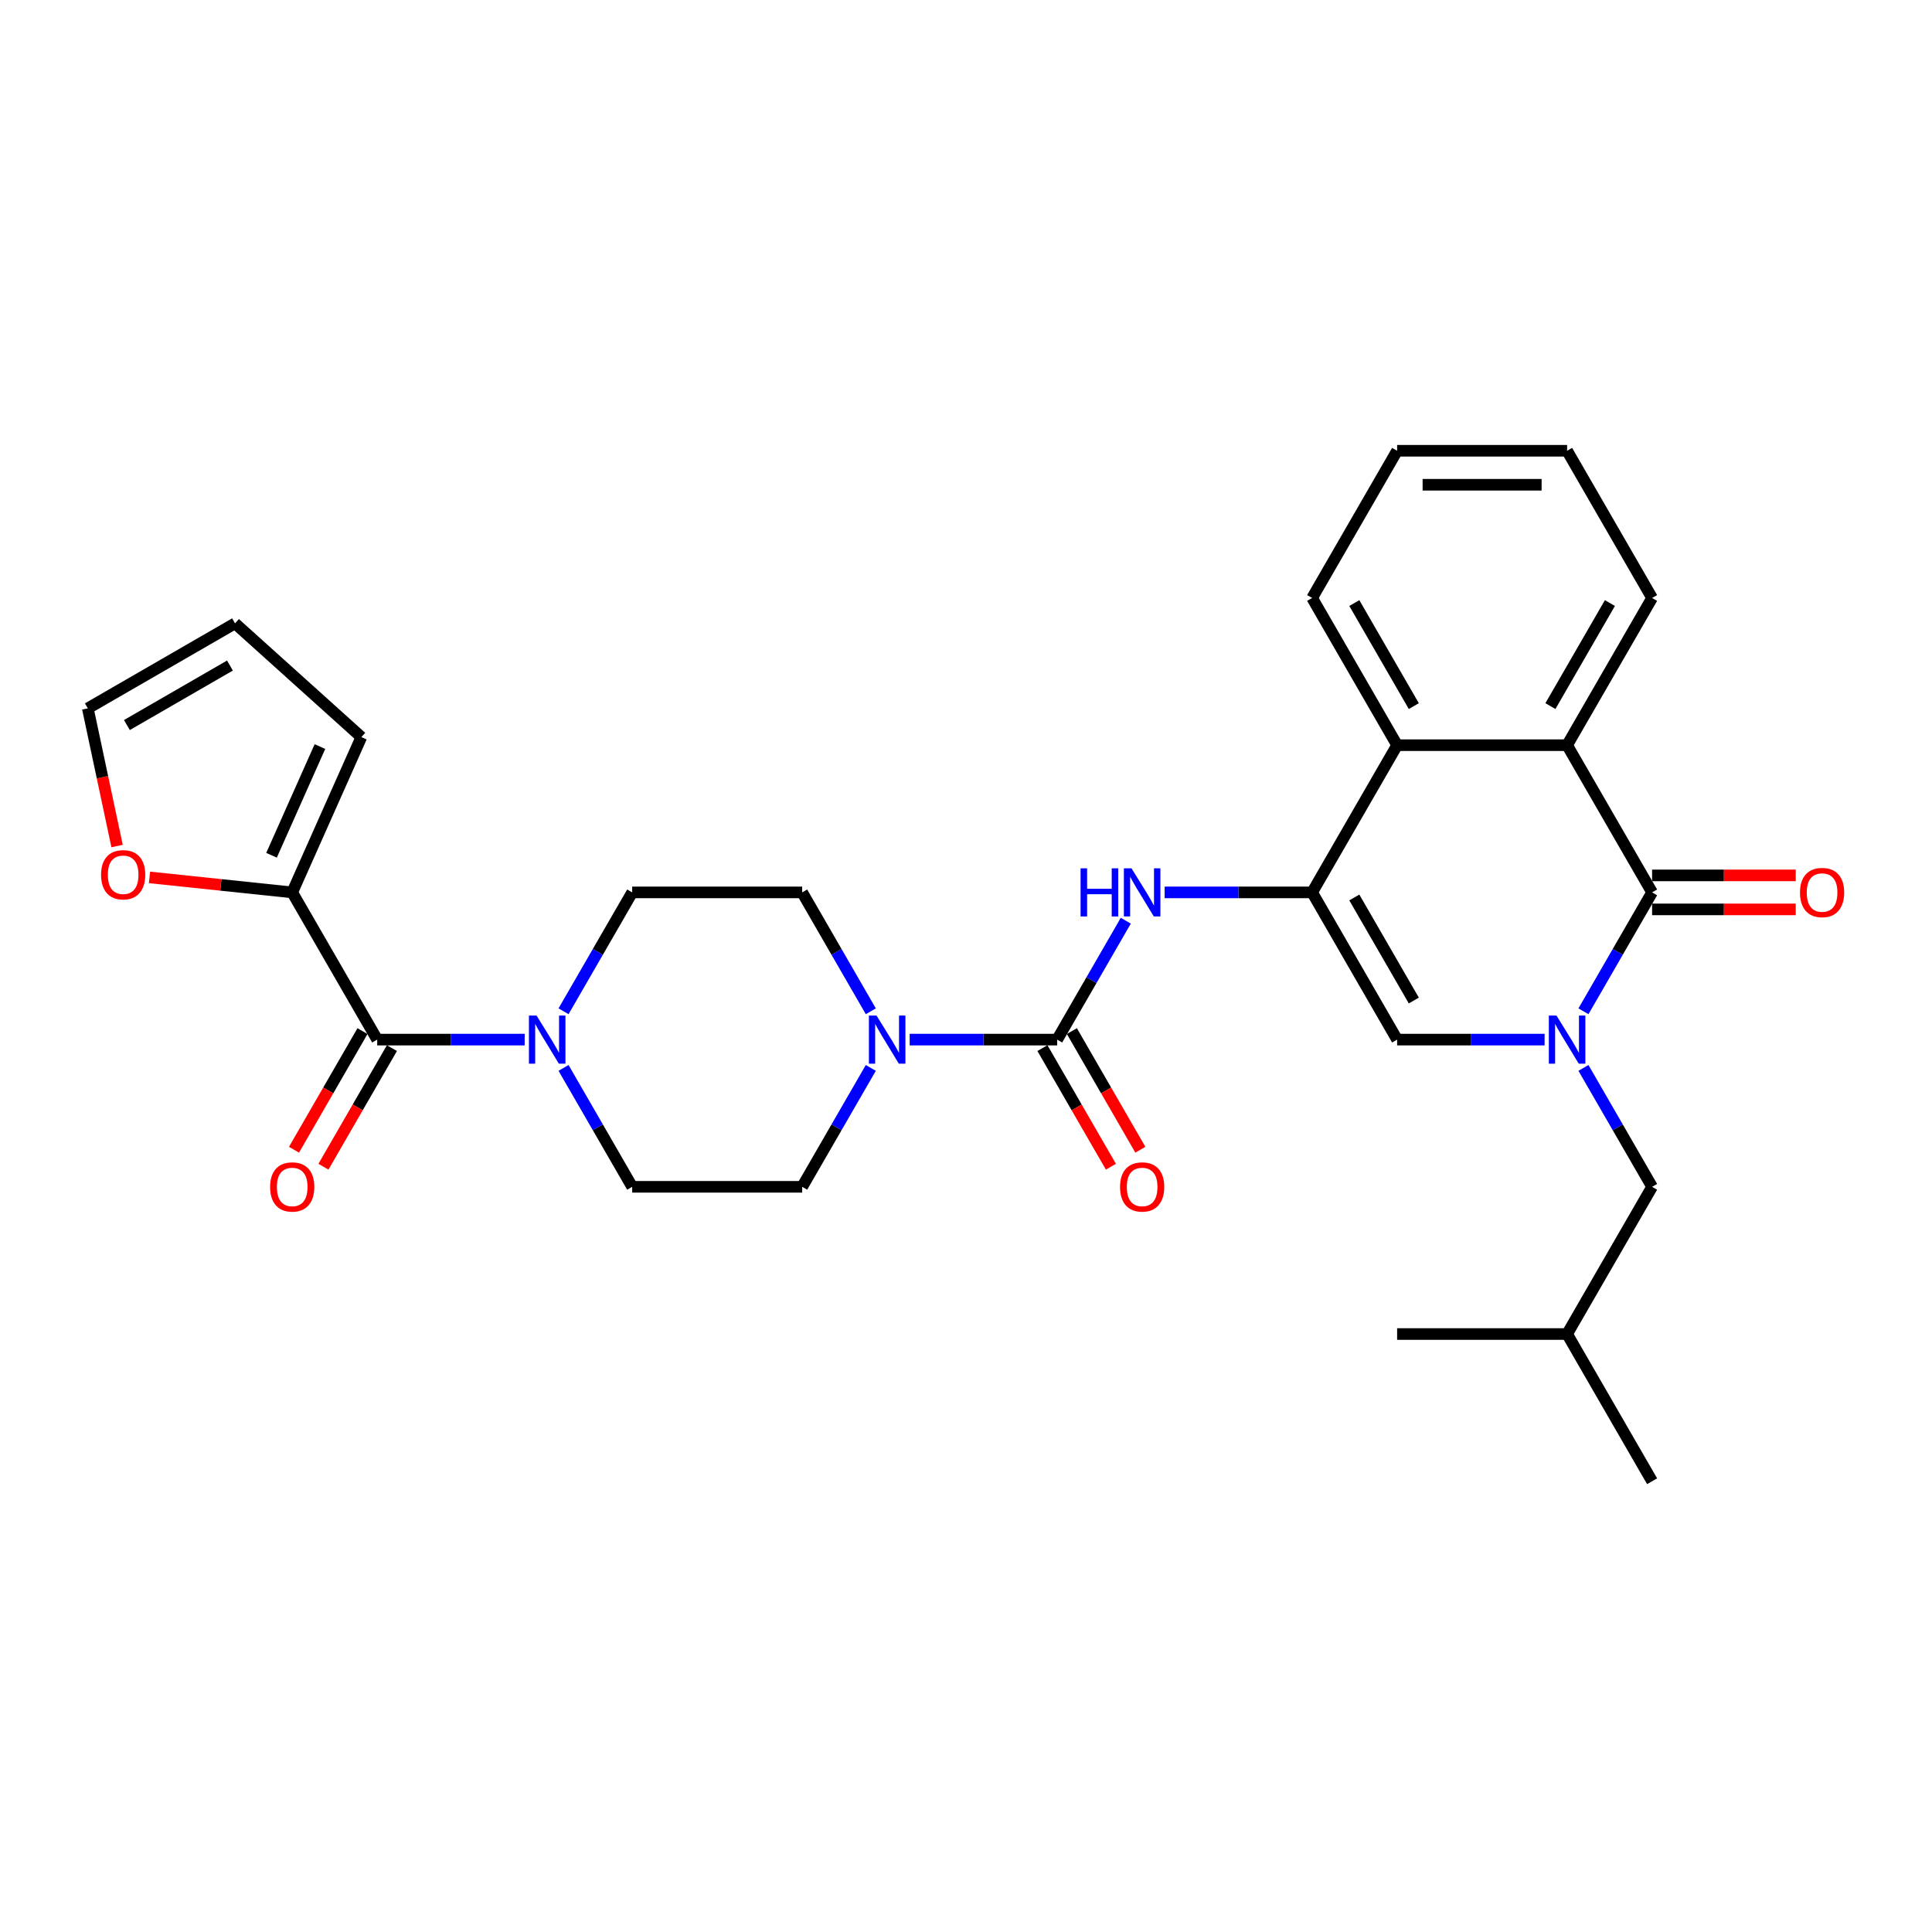 <?xml version='1.0' encoding='iso-8859-1'?>
<svg version='1.1' baseProfile='full'
              xmlns='http://www.w3.org/2000/svg'
                      xmlns:rdkit='http://www.rdkit.org/xml'
                      xmlns:xlink='http://www.w3.org/1999/xlink'
                  xml:space='preserve'
width='1000px' height='1000px' viewBox='0 0 1000 1000'>
<!-- END OF HEADER -->
<rect style='opacity:1.0;fill:#FFFFFF;stroke:none' width='1000' height='1000' x='0' y='0'> </rect>
<path class='bond-0' d='M 819.594,523.44 L 837.359,492.671' style='fill:none;fill-rule:evenodd;stroke:#0000FF;stroke-width:6px;stroke-linecap:butt;stroke-linejoin:miter;stroke-opacity:1' />
<path class='bond-0' d='M 837.359,492.671 L 855.123,461.902' style='fill:none;fill-rule:evenodd;stroke:#000000;stroke-width:6px;stroke-linecap:butt;stroke-linejoin:miter;stroke-opacity:1' />
<path class='bond-3' d='M 799.482,538.098 L 761.315,538.098' style='fill:none;fill-rule:evenodd;stroke:#0000FF;stroke-width:6px;stroke-linecap:butt;stroke-linejoin:miter;stroke-opacity:1' />
<path class='bond-3' d='M 761.315,538.098 L 723.147,538.098' style='fill:none;fill-rule:evenodd;stroke:#000000;stroke-width:6px;stroke-linecap:butt;stroke-linejoin:miter;stroke-opacity:1' />
<path class='bond-11' d='M 819.594,552.756 L 837.359,583.526' style='fill:none;fill-rule:evenodd;stroke:#0000FF;stroke-width:6px;stroke-linecap:butt;stroke-linejoin:miter;stroke-opacity:1' />
<path class='bond-11' d='M 837.359,583.526 L 855.123,614.295' style='fill:none;fill-rule:evenodd;stroke:#000000;stroke-width:6px;stroke-linecap:butt;stroke-linejoin:miter;stroke-opacity:1' />
<path class='bond-4' d='M 855.123,461.902 L 811.131,385.705' style='fill:none;fill-rule:evenodd;stroke:#000000;stroke-width:6px;stroke-linecap:butt;stroke-linejoin:miter;stroke-opacity:1' />
<path class='bond-13' d='M 855.123,470.7 L 892.297,470.7' style='fill:none;fill-rule:evenodd;stroke:#000000;stroke-width:6px;stroke-linecap:butt;stroke-linejoin:miter;stroke-opacity:1' />
<path class='bond-13' d='M 892.297,470.7 L 929.47,470.7' style='fill:none;fill-rule:evenodd;stroke:#FF0000;stroke-width:6px;stroke-linecap:butt;stroke-linejoin:miter;stroke-opacity:1' />
<path class='bond-13' d='M 855.123,453.103 L 892.297,453.103' style='fill:none;fill-rule:evenodd;stroke:#000000;stroke-width:6px;stroke-linecap:butt;stroke-linejoin:miter;stroke-opacity:1' />
<path class='bond-13' d='M 892.297,453.103 L 929.47,453.103' style='fill:none;fill-rule:evenodd;stroke:#FF0000;stroke-width:6px;stroke-linecap:butt;stroke-linejoin:miter;stroke-opacity:1' />
<path class='bond-1' d='M 679.155,461.902 L 723.147,538.098' style='fill:none;fill-rule:evenodd;stroke:#000000;stroke-width:6px;stroke-linecap:butt;stroke-linejoin:miter;stroke-opacity:1' />
<path class='bond-1' d='M 700.993,464.533 L 731.788,517.87' style='fill:none;fill-rule:evenodd;stroke:#000000;stroke-width:6px;stroke-linecap:butt;stroke-linejoin:miter;stroke-opacity:1' />
<path class='bond-5' d='M 679.155,461.902 L 640.987,461.902' style='fill:none;fill-rule:evenodd;stroke:#000000;stroke-width:6px;stroke-linecap:butt;stroke-linejoin:miter;stroke-opacity:1' />
<path class='bond-5' d='M 640.987,461.902 L 602.82,461.902' style='fill:none;fill-rule:evenodd;stroke:#0000FF;stroke-width:6px;stroke-linecap:butt;stroke-linejoin:miter;stroke-opacity:1' />
<path class='bond-8' d='M 679.155,461.902 L 723.147,385.705' style='fill:none;fill-rule:evenodd;stroke:#000000;stroke-width:6px;stroke-linecap:butt;stroke-linejoin:miter;stroke-opacity:1' />
<path class='bond-2' d='M 547.179,538.098 L 564.943,507.329' style='fill:none;fill-rule:evenodd;stroke:#000000;stroke-width:6px;stroke-linecap:butt;stroke-linejoin:miter;stroke-opacity:1' />
<path class='bond-2' d='M 564.943,507.329 L 582.708,476.56' style='fill:none;fill-rule:evenodd;stroke:#0000FF;stroke-width:6px;stroke-linecap:butt;stroke-linejoin:miter;stroke-opacity:1' />
<path class='bond-7' d='M 547.179,538.098 L 509.011,538.098' style='fill:none;fill-rule:evenodd;stroke:#000000;stroke-width:6px;stroke-linecap:butt;stroke-linejoin:miter;stroke-opacity:1' />
<path class='bond-7' d='M 509.011,538.098 L 470.844,538.098' style='fill:none;fill-rule:evenodd;stroke:#0000FF;stroke-width:6px;stroke-linecap:butt;stroke-linejoin:miter;stroke-opacity:1' />
<path class='bond-14' d='M 539.559,542.497 L 557.283,573.196' style='fill:none;fill-rule:evenodd;stroke:#000000;stroke-width:6px;stroke-linecap:butt;stroke-linejoin:miter;stroke-opacity:1' />
<path class='bond-14' d='M 557.283,573.196 L 575.007,603.895' style='fill:none;fill-rule:evenodd;stroke:#FF0000;stroke-width:6px;stroke-linecap:butt;stroke-linejoin:miter;stroke-opacity:1' />
<path class='bond-14' d='M 554.798,533.699 L 572.522,564.398' style='fill:none;fill-rule:evenodd;stroke:#000000;stroke-width:6px;stroke-linecap:butt;stroke-linejoin:miter;stroke-opacity:1' />
<path class='bond-14' d='M 572.522,564.398 L 590.246,595.097' style='fill:none;fill-rule:evenodd;stroke:#FF0000;stroke-width:6px;stroke-linecap:butt;stroke-linejoin:miter;stroke-opacity:1' />
<path class='bond-23' d='M 811.131,385.705 L 855.123,309.509' style='fill:none;fill-rule:evenodd;stroke:#000000;stroke-width:6px;stroke-linecap:butt;stroke-linejoin:miter;stroke-opacity:1' />
<path class='bond-23' d='M 802.491,365.477 L 833.285,312.14' style='fill:none;fill-rule:evenodd;stroke:#000000;stroke-width:6px;stroke-linecap:butt;stroke-linejoin:miter;stroke-opacity:1' />
<path class='bond-30' d='M 811.131,385.705 L 723.147,385.705' style='fill:none;fill-rule:evenodd;stroke:#000000;stroke-width:6px;stroke-linecap:butt;stroke-linejoin:miter;stroke-opacity:1' />
<path class='bond-6' d='M 195.242,538.098 L 233.409,538.098' style='fill:none;fill-rule:evenodd;stroke:#000000;stroke-width:6px;stroke-linecap:butt;stroke-linejoin:miter;stroke-opacity:1' />
<path class='bond-6' d='M 233.409,538.098 L 271.577,538.098' style='fill:none;fill-rule:evenodd;stroke:#0000FF;stroke-width:6px;stroke-linecap:butt;stroke-linejoin:miter;stroke-opacity:1' />
<path class='bond-10' d='M 195.242,538.098 L 151.25,461.902' style='fill:none;fill-rule:evenodd;stroke:#000000;stroke-width:6px;stroke-linecap:butt;stroke-linejoin:miter;stroke-opacity:1' />
<path class='bond-19' d='M 187.622,533.699 L 169.898,564.398' style='fill:none;fill-rule:evenodd;stroke:#000000;stroke-width:6px;stroke-linecap:butt;stroke-linejoin:miter;stroke-opacity:1' />
<path class='bond-19' d='M 169.898,564.398 L 152.174,595.097' style='fill:none;fill-rule:evenodd;stroke:#FF0000;stroke-width:6px;stroke-linecap:butt;stroke-linejoin:miter;stroke-opacity:1' />
<path class='bond-19' d='M 202.861,542.497 L 185.137,573.196' style='fill:none;fill-rule:evenodd;stroke:#000000;stroke-width:6px;stroke-linecap:butt;stroke-linejoin:miter;stroke-opacity:1' />
<path class='bond-19' d='M 185.137,573.196 L 167.414,603.895' style='fill:none;fill-rule:evenodd;stroke:#FF0000;stroke-width:6px;stroke-linecap:butt;stroke-linejoin:miter;stroke-opacity:1' />
<path class='bond-15' d='M 450.732,523.44 L 432.967,492.671' style='fill:none;fill-rule:evenodd;stroke:#0000FF;stroke-width:6px;stroke-linecap:butt;stroke-linejoin:miter;stroke-opacity:1' />
<path class='bond-15' d='M 432.967,492.671 L 415.202,461.902' style='fill:none;fill-rule:evenodd;stroke:#000000;stroke-width:6px;stroke-linecap:butt;stroke-linejoin:miter;stroke-opacity:1' />
<path class='bond-16' d='M 450.732,552.756 L 432.967,583.526' style='fill:none;fill-rule:evenodd;stroke:#0000FF;stroke-width:6px;stroke-linecap:butt;stroke-linejoin:miter;stroke-opacity:1' />
<path class='bond-16' d='M 432.967,583.526 L 415.202,614.295' style='fill:none;fill-rule:evenodd;stroke:#000000;stroke-width:6px;stroke-linecap:butt;stroke-linejoin:miter;stroke-opacity:1' />
<path class='bond-24' d='M 723.147,385.705 L 679.155,309.509' style='fill:none;fill-rule:evenodd;stroke:#000000;stroke-width:6px;stroke-linecap:butt;stroke-linejoin:miter;stroke-opacity:1' />
<path class='bond-24' d='M 731.788,365.477 L 700.993,312.14' style='fill:none;fill-rule:evenodd;stroke:#000000;stroke-width:6px;stroke-linecap:butt;stroke-linejoin:miter;stroke-opacity:1' />
<path class='bond-9' d='M 291.689,552.756 L 309.454,583.526' style='fill:none;fill-rule:evenodd;stroke:#0000FF;stroke-width:6px;stroke-linecap:butt;stroke-linejoin:miter;stroke-opacity:1' />
<path class='bond-9' d='M 309.454,583.526 L 327.218,614.295' style='fill:none;fill-rule:evenodd;stroke:#000000;stroke-width:6px;stroke-linecap:butt;stroke-linejoin:miter;stroke-opacity:1' />
<path class='bond-32' d='M 291.689,523.44 L 309.454,492.671' style='fill:none;fill-rule:evenodd;stroke:#0000FF;stroke-width:6px;stroke-linecap:butt;stroke-linejoin:miter;stroke-opacity:1' />
<path class='bond-32' d='M 309.454,492.671 L 327.218,461.902' style='fill:none;fill-rule:evenodd;stroke:#000000;stroke-width:6px;stroke-linecap:butt;stroke-linejoin:miter;stroke-opacity:1' />
<path class='bond-12' d='M 151.25,461.902 L 114.317,458.02' style='fill:none;fill-rule:evenodd;stroke:#000000;stroke-width:6px;stroke-linecap:butt;stroke-linejoin:miter;stroke-opacity:1' />
<path class='bond-12' d='M 114.317,458.02 L 77.385,454.138' style='fill:none;fill-rule:evenodd;stroke:#FF0000;stroke-width:6px;stroke-linecap:butt;stroke-linejoin:miter;stroke-opacity:1' />
<path class='bond-20' d='M 151.25,461.902 L 187.036,381.524' style='fill:none;fill-rule:evenodd;stroke:#000000;stroke-width:6px;stroke-linecap:butt;stroke-linejoin:miter;stroke-opacity:1' />
<path class='bond-20' d='M 140.542,442.688 L 165.593,386.424' style='fill:none;fill-rule:evenodd;stroke:#000000;stroke-width:6px;stroke-linecap:butt;stroke-linejoin:miter;stroke-opacity:1' />
<path class='bond-25' d='M 855.123,614.295 L 811.131,690.491' style='fill:none;fill-rule:evenodd;stroke:#000000;stroke-width:6px;stroke-linecap:butt;stroke-linejoin:miter;stroke-opacity:1' />
<path class='bond-21' d='M 60.602,437.906 L 53.028,402.275' style='fill:none;fill-rule:evenodd;stroke:#FF0000;stroke-width:6px;stroke-linecap:butt;stroke-linejoin:miter;stroke-opacity:1' />
<path class='bond-21' d='M 53.028,402.275 L 45.455,366.643' style='fill:none;fill-rule:evenodd;stroke:#000000;stroke-width:6px;stroke-linecap:butt;stroke-linejoin:miter;stroke-opacity:1' />
<path class='bond-17' d='M 415.202,461.902 L 327.218,461.902' style='fill:none;fill-rule:evenodd;stroke:#000000;stroke-width:6px;stroke-linecap:butt;stroke-linejoin:miter;stroke-opacity:1' />
<path class='bond-18' d='M 415.202,614.295 L 327.218,614.295' style='fill:none;fill-rule:evenodd;stroke:#000000;stroke-width:6px;stroke-linecap:butt;stroke-linejoin:miter;stroke-opacity:1' />
<path class='bond-22' d='M 187.036,381.524 L 121.651,322.651' style='fill:none;fill-rule:evenodd;stroke:#000000;stroke-width:6px;stroke-linecap:butt;stroke-linejoin:miter;stroke-opacity:1' />
<path class='bond-33' d='M 45.455,366.643 L 121.651,322.651' style='fill:none;fill-rule:evenodd;stroke:#000000;stroke-width:6px;stroke-linecap:butt;stroke-linejoin:miter;stroke-opacity:1' />
<path class='bond-33' d='M 65.682,375.284 L 119.02,344.489' style='fill:none;fill-rule:evenodd;stroke:#000000;stroke-width:6px;stroke-linecap:butt;stroke-linejoin:miter;stroke-opacity:1' />
<path class='bond-28' d='M 855.123,309.509 L 811.131,233.312' style='fill:none;fill-rule:evenodd;stroke:#000000;stroke-width:6px;stroke-linecap:butt;stroke-linejoin:miter;stroke-opacity:1' />
<path class='bond-29' d='M 679.155,309.509 L 723.147,233.312' style='fill:none;fill-rule:evenodd;stroke:#000000;stroke-width:6px;stroke-linecap:butt;stroke-linejoin:miter;stroke-opacity:1' />
<path class='bond-26' d='M 811.131,690.491 L 855.123,766.688' style='fill:none;fill-rule:evenodd;stroke:#000000;stroke-width:6px;stroke-linecap:butt;stroke-linejoin:miter;stroke-opacity:1' />
<path class='bond-27' d='M 811.131,690.491 L 723.147,690.491' style='fill:none;fill-rule:evenodd;stroke:#000000;stroke-width:6px;stroke-linecap:butt;stroke-linejoin:miter;stroke-opacity:1' />
<path class='bond-31' d='M 811.131,233.312 L 723.147,233.312' style='fill:none;fill-rule:evenodd;stroke:#000000;stroke-width:6px;stroke-linecap:butt;stroke-linejoin:miter;stroke-opacity:1' />
<path class='bond-31' d='M 797.934,250.909 L 736.345,250.909' style='fill:none;fill-rule:evenodd;stroke:#000000;stroke-width:6px;stroke-linecap:butt;stroke-linejoin:miter;stroke-opacity:1' />
<path  class='atom-0' d='M 805.623 525.64
L 813.788 538.837
Q 814.598 540.14, 815.9 542.497
Q 817.202 544.855, 817.273 544.996
L 817.273 525.64
L 820.581 525.64
L 820.581 550.557
L 817.167 550.557
L 808.404 536.127
Q 807.383 534.438, 806.292 532.502
Q 805.236 530.567, 804.92 529.969
L 804.92 550.557
L 801.682 550.557
L 801.682 525.64
L 805.623 525.64
' fill='#0000FF'/>
<path  class='atom-6' d='M 559.303 449.443
L 562.681 449.443
L 562.681 460.036
L 575.422 460.036
L 575.422 449.443
L 578.8 449.443
L 578.8 474.36
L 575.422 474.36
L 575.422 462.852
L 562.681 462.852
L 562.681 474.36
L 559.303 474.36
L 559.303 449.443
' fill='#0000FF'/>
<path  class='atom-6' d='M 585.663 449.443
L 593.828 462.641
Q 594.637 463.943, 595.939 466.301
Q 597.242 468.659, 597.312 468.8
L 597.312 449.443
L 600.62 449.443
L 600.62 474.36
L 597.206 474.36
L 588.443 459.931
Q 587.423 458.242, 586.332 456.306
Q 585.276 454.37, 584.959 453.772
L 584.959 474.36
L 581.721 474.36
L 581.721 449.443
L 585.663 449.443
' fill='#0000FF'/>
<path  class='atom-8' d='M 453.687 525.64
L 461.852 538.837
Q 462.661 540.14, 463.963 542.497
Q 465.265 544.855, 465.336 544.996
L 465.336 525.64
L 468.644 525.64
L 468.644 550.557
L 465.23 550.557
L 456.467 536.127
Q 455.446 534.438, 454.355 532.502
Q 453.299 530.567, 452.983 529.969
L 452.983 550.557
L 449.745 550.557
L 449.745 525.64
L 453.687 525.64
' fill='#0000FF'/>
<path  class='atom-10' d='M 277.718 525.64
L 285.883 538.837
Q 286.693 540.14, 287.995 542.497
Q 289.297 544.855, 289.367 544.996
L 289.367 525.64
L 292.676 525.64
L 292.676 550.557
L 289.262 550.557
L 280.498 536.127
Q 279.478 534.438, 278.387 532.502
Q 277.331 530.567, 277.014 529.969
L 277.014 550.557
L 273.777 550.557
L 273.777 525.64
L 277.718 525.64
' fill='#0000FF'/>
<path  class='atom-13' d='M 52.309 452.775
Q 52.309 446.792, 55.266 443.449
Q 58.222 440.106, 63.748 440.106
Q 69.273 440.106, 72.229 443.449
Q 75.185 446.792, 75.185 452.775
Q 75.185 458.829, 72.194 462.278
Q 69.203 465.691, 63.748 465.691
Q 58.257 465.691, 55.266 462.278
Q 52.309 458.864, 52.309 452.775
M 63.748 462.876
Q 67.548 462.876, 69.59 460.342
Q 71.666 457.773, 71.666 452.775
Q 71.666 447.883, 69.59 445.42
Q 67.548 442.921, 63.748 442.921
Q 59.947 442.921, 57.87 445.385
Q 55.829 447.848, 55.829 452.775
Q 55.829 457.808, 57.87 460.342
Q 59.947 462.876, 63.748 462.876
' fill='#FF0000'/>
<path  class='atom-14' d='M 931.67 461.972
Q 931.67 455.989, 934.626 452.646
Q 937.582 449.302, 943.108 449.302
Q 948.633 449.302, 951.589 452.646
Q 954.545 455.989, 954.545 461.972
Q 954.545 468.025, 951.554 471.474
Q 948.563 474.888, 943.108 474.888
Q 937.617 474.888, 934.626 471.474
Q 931.67 468.061, 931.67 461.972
M 943.108 472.073
Q 946.908 472.073, 948.95 469.539
Q 951.026 466.97, 951.026 461.972
Q 951.026 457.08, 948.95 454.617
Q 946.908 452.118, 943.108 452.118
Q 939.307 452.118, 937.23 454.581
Q 935.189 457.045, 935.189 461.972
Q 935.189 467.005, 937.23 469.539
Q 939.307 472.073, 943.108 472.073
' fill='#FF0000'/>
<path  class='atom-15' d='M 579.733 614.365
Q 579.733 608.382, 582.689 605.039
Q 585.645 601.695, 591.171 601.695
Q 596.696 601.695, 599.652 605.039
Q 602.609 608.382, 602.609 614.365
Q 602.609 620.419, 599.617 623.868
Q 596.626 627.281, 591.171 627.281
Q 585.68 627.281, 582.689 623.868
Q 579.733 620.454, 579.733 614.365
M 591.171 624.466
Q 594.972 624.466, 597.013 621.932
Q 599.089 619.363, 599.089 614.365
Q 599.089 609.473, 597.013 607.01
Q 594.972 604.511, 591.171 604.511
Q 587.37 604.511, 585.293 606.975
Q 583.252 609.438, 583.252 614.365
Q 583.252 619.398, 585.293 621.932
Q 587.37 624.466, 591.171 624.466
' fill='#FF0000'/>
<path  class='atom-20' d='M 139.812 614.365
Q 139.812 608.382, 142.768 605.039
Q 145.724 601.695, 151.25 601.695
Q 156.775 601.695, 159.731 605.039
Q 162.688 608.382, 162.688 614.365
Q 162.688 620.419, 159.696 623.868
Q 156.705 627.281, 151.25 627.281
Q 145.759 627.281, 142.768 623.868
Q 139.812 620.454, 139.812 614.365
M 151.25 624.466
Q 155.051 624.466, 157.092 621.932
Q 159.168 619.363, 159.168 614.365
Q 159.168 609.473, 157.092 607.01
Q 155.051 604.511, 151.25 604.511
Q 147.449 604.511, 145.372 606.975
Q 143.331 609.438, 143.331 614.365
Q 143.331 619.398, 145.372 621.932
Q 147.449 624.466, 151.25 624.466
' fill='#FF0000'/>
</svg>
